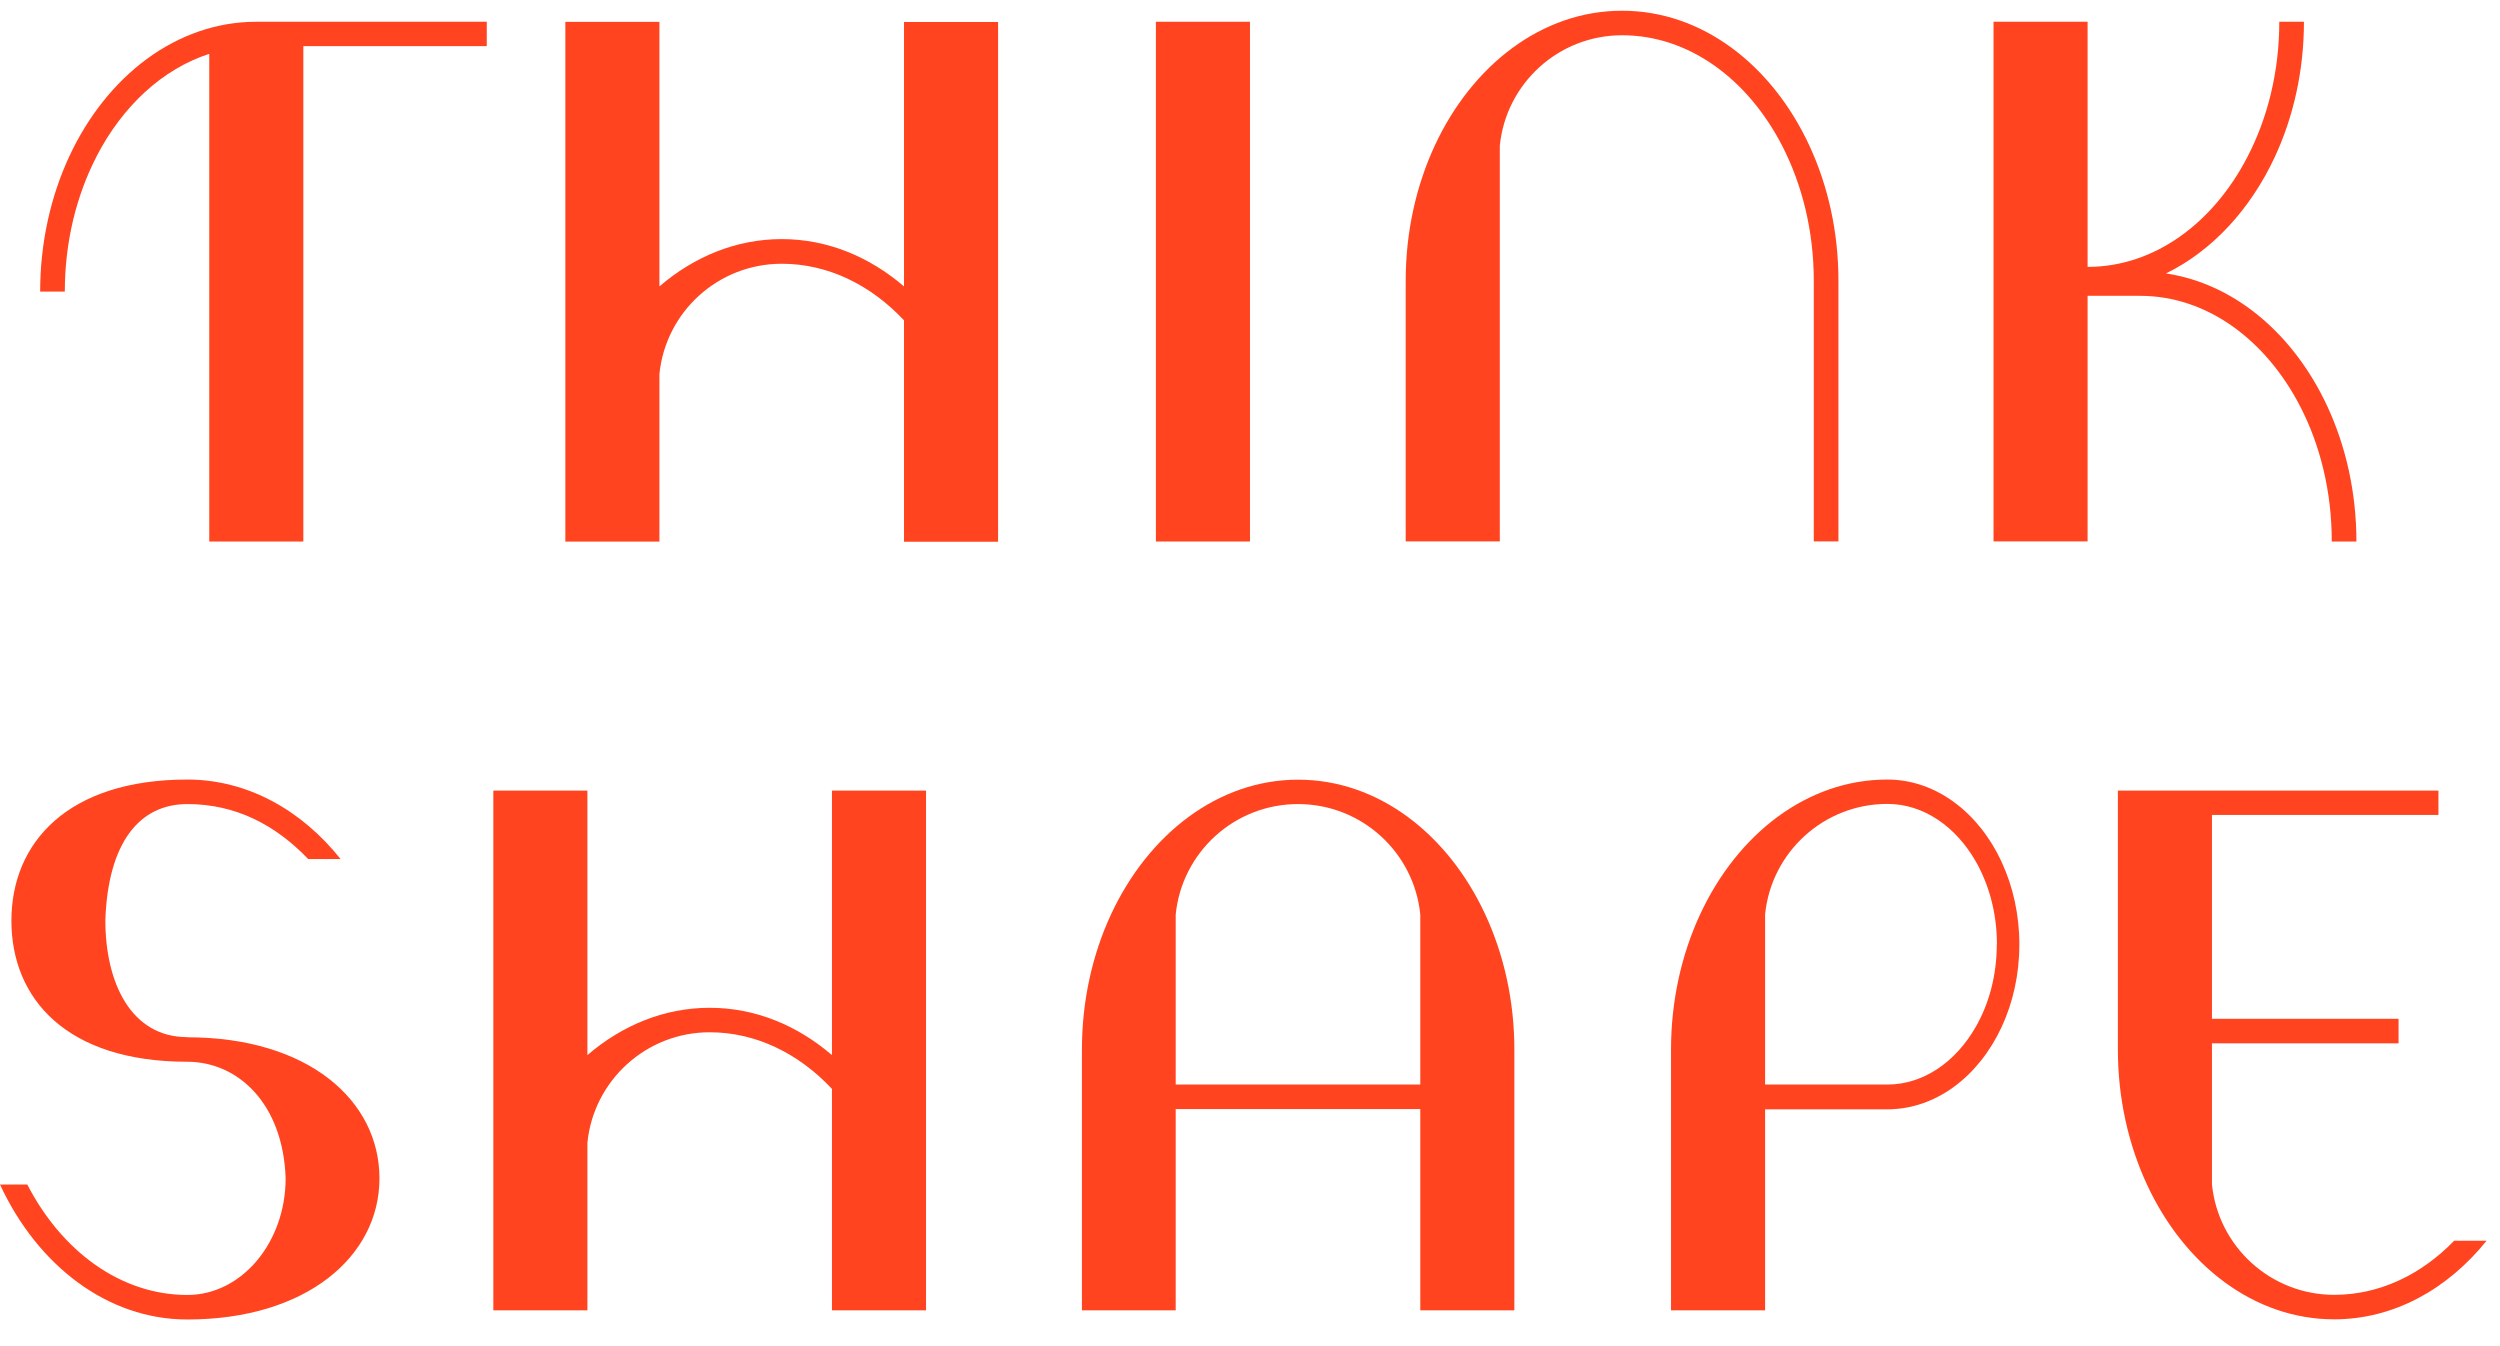 			<svg
				width="78"
				height="42"
				viewBox="0 0 78 42"
				fill="none"
				xmlns="http://www.w3.org/2000/svg"
			>
				<path
					d="M62.3 29.465C62.3 30.425 62.059 31.316 61.645 32.036C61.023 33.127 60.016 33.838 58.882 33.838H55.071V28.528C55.263 26.595 56.897 25.082 58.886 25.082C60.02 25.082 61.027 25.794 61.649 26.885C62.059 27.609 62.304 28.496 62.304 29.456L62.3 29.465ZM62.452 26.893C61.739 25.356 60.409 24.322 58.882 24.322C56.385 24.322 54.207 26.018 53.04 28.537C52.467 29.775 52.136 31.214 52.136 32.747V40.882H55.071V34.611H58.882C60.409 34.611 61.739 33.577 62.452 32.04C62.803 31.284 63.004 30.405 63.004 29.468C63.004 28.532 62.803 27.654 62.452 26.897"
					fill="#FF441F"
				/>
				<path
					d="M76.57 38.711C75.547 39.766 74.245 40.399 72.829 40.399C70.839 40.399 69.206 38.887 69.013 36.953V32.551H74.835V31.786H69.013V25.426H76.079V24.666H66.078V32.743C66.078 34.276 66.41 35.715 66.983 36.953C68.15 39.471 70.328 41.163 72.825 41.163C74.683 41.163 76.361 40.227 77.581 38.711H76.566H76.57Z"
					fill="#FF441F"
				/>
				<path
					d="M5.846 32.359C4.085 32.359 3.287 30.662 3.287 28.712C3.369 26.292 4.347 25.087 5.846 25.087C7.344 25.087 8.588 25.728 9.616 26.803H10.627C9.407 25.27 7.712 24.322 5.846 24.322C2.112 24.322 0.356 26.292 0.356 28.725C0.356 31.157 2.071 33.127 5.846 33.127C7.418 33.127 8.83 34.423 8.912 36.757C8.912 38.772 7.536 40.403 5.846 40.403C3.758 40.403 1.924 39.034 0.851 36.957H0C1.167 39.475 3.344 41.168 5.842 41.168C9.563 41.168 11.839 39.197 11.839 36.765C11.839 34.333 9.616 32.363 5.842 32.363"
					fill="#FF441F"
				/>
				<path
					d="M36.682 28.532C36.875 26.599 38.508 25.087 40.498 25.087C42.487 25.087 44.12 26.599 44.313 28.532V33.838H36.682V28.532ZM33.747 40.882H36.682V34.603H44.313V40.882H47.248V32.747C47.248 31.21 46.916 29.775 46.343 28.537C45.177 26.018 42.999 24.326 40.502 24.326C38.005 24.326 35.827 26.023 34.66 28.537C34.087 29.775 33.756 31.214 33.756 32.747V40.882H33.747Z"
					fill="#FF441F"
				/>
				<path
					d="M25.957 32.919C24.872 31.987 23.558 31.443 22.142 31.443C20.726 31.443 19.412 31.987 18.327 32.919V24.666H15.392V40.882H18.327V35.653C18.519 33.72 20.153 32.207 22.142 32.207C23.591 32.207 24.922 32.87 25.957 33.973V40.882H28.892V24.666H25.957V32.919Z"
					fill="#FF441F"
				/>
				<path
					d="M50.605 0.335C48.108 0.335 45.93 2.032 44.763 4.546C44.19 5.784 43.858 7.223 43.858 8.756V16.891H46.794V4.546C46.986 2.612 48.619 1.1 50.609 1.1C52.697 1.1 54.53 2.469 55.603 4.546C56.225 5.756 56.59 7.203 56.59 8.756V16.891H57.359V8.756C57.359 7.223 57.028 5.784 56.454 4.546C55.288 2.028 53.11 0.335 50.613 0.335"
					fill="#FF441F"
				/>
				<path d="M38.999 0.679H36.064V16.895H38.999V0.679Z" fill="#FF441F" />
				<path
					d="M28.205 8.936C27.12 8.004 25.806 7.46 24.39 7.46C22.973 7.46 21.659 8.004 20.574 8.936V0.683H17.639V16.899H20.574V11.671C20.767 9.737 22.4 8.229 24.39 8.229C25.839 8.229 27.169 8.891 28.205 9.995V16.903H31.14V0.687H28.205V8.94V8.936Z"
					fill="#FF441F"
				/>
				<path
					d="M65.133 9.23H66.77C68.858 9.23 70.696 10.604 71.768 12.684C72.391 13.89 72.751 15.337 72.751 16.887C72.751 16.887 72.751 16.891 72.751 16.895H73.52C73.52 15.362 73.189 13.923 72.616 12.684C71.576 10.44 69.734 8.854 67.577 8.531C69.013 7.832 70.213 6.536 70.978 4.889C71.552 3.65 71.883 2.212 71.883 0.679H71.114C71.114 2.236 70.749 3.683 70.123 4.889C69.054 6.962 67.216 8.327 65.133 8.327V0.679H62.198V16.891H65.133V9.23Z"
					fill="#FF441F"
				/>
				<path
					d="M3.005 4.893C3.815 3.319 5.064 2.154 6.529 1.68V16.895H9.464V1.439H15.187V0.679H7.999C5.502 0.679 3.324 2.375 2.157 4.889C1.584 6.128 1.253 7.567 1.253 9.099H2.022C2.022 7.542 2.387 6.095 3.009 4.889"
					fill="#FF441F"
				/>
			</svg>